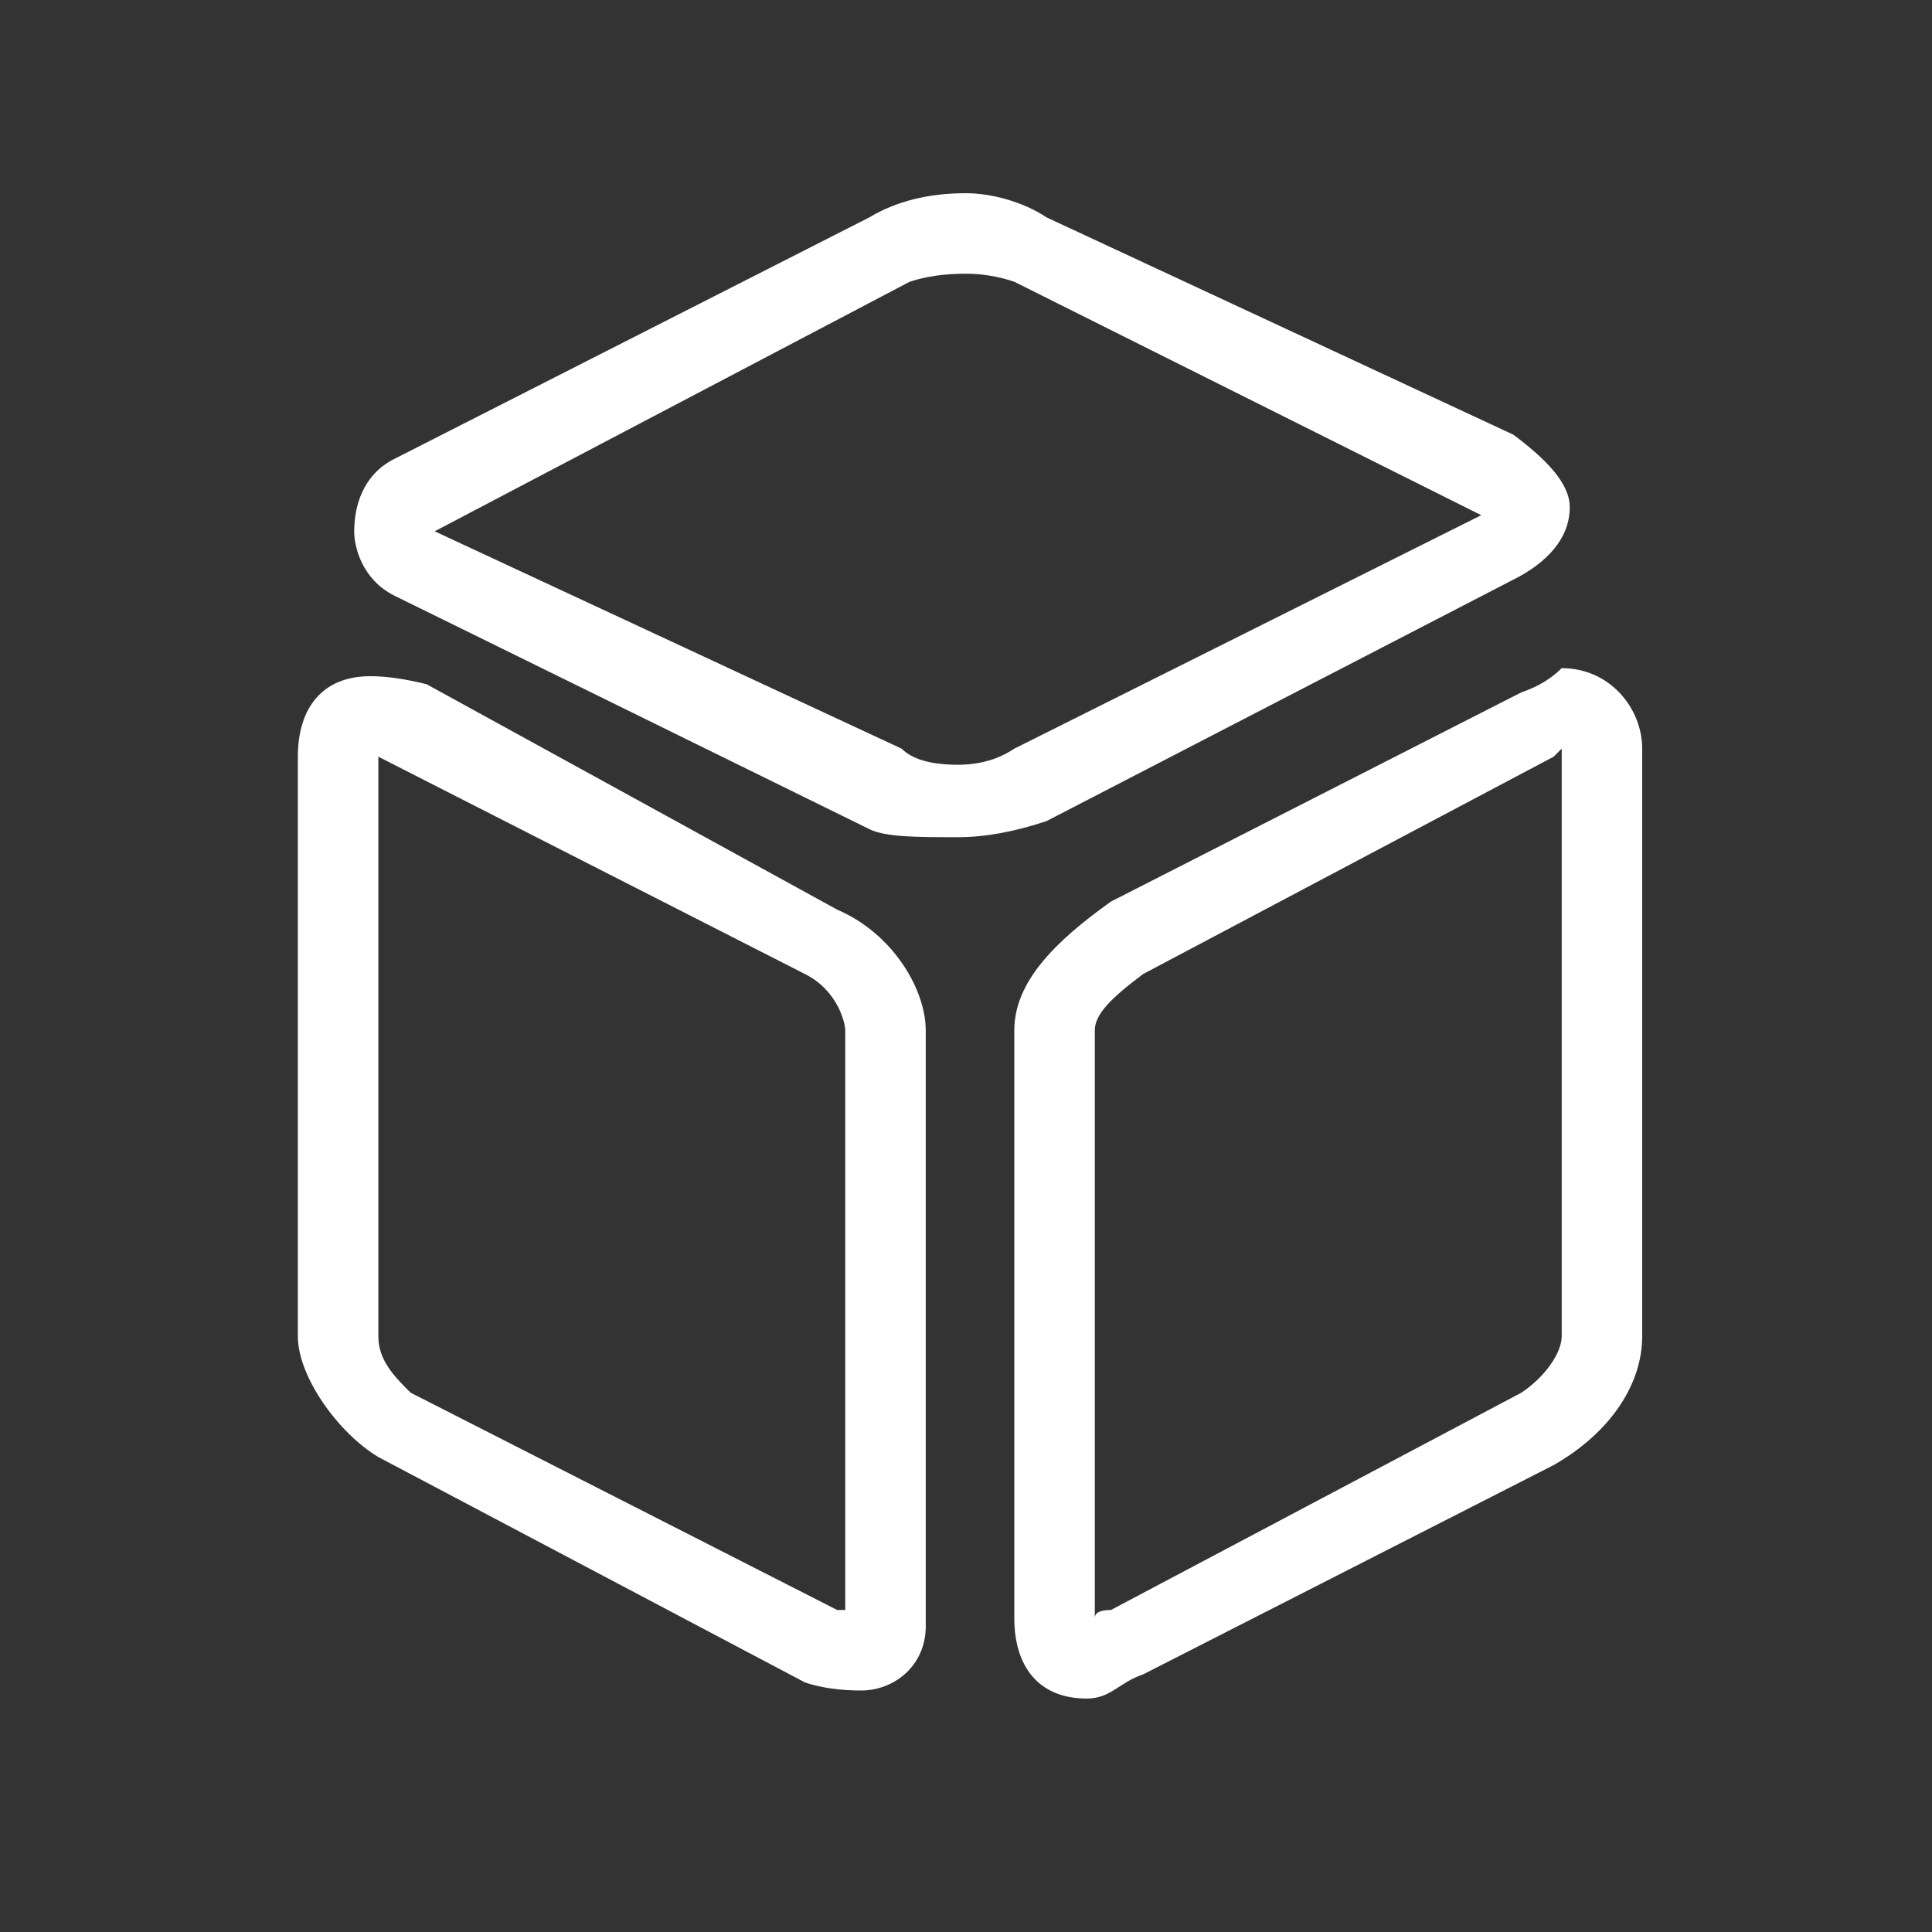 <svg version="1.2" xmlns="http://www.w3.org/2000/svg" viewBox="0 0 24 24" width="24" height="24">
	<rect x="0" y="0" width="24" height="24" fill="#333333" stroke="none"/>
	<title>part-circle-svg</title>
	<style>
		.s0 { fill: #ffffff } 
	</style>
	<path id="Layer" fill-rule="evenodd" class="s0" d="m11.9 10.4c-0.5 0-0.9 0-1.1-0.1l-5.9-2.9c-0.4-0.2-0.5-0.6-0.5-0.8 0-0.3 0.1-0.7 0.5-0.9l5.9-3q0.5-0.3 1.2-0.3c0.3 0 0.7 0.1 1 0.3l5.8 2.7c0.4 0.3 0.7 0.6 0.7 0.9 0 0.4-0.3 0.7-0.7 0.9l-5.8 3q-0.6 0.2-1.1 0.2zm-6.5-3.8l5.8 2.7q0.2 0.2 0.7 0.2 0.4 0 0.7-0.2l5.8-2.9-5.8-2.9q-0.3-0.1-0.6-0.1-0.4 0-0.7 0.1zm5.3 14.4q-0.4 0-0.7-0.1l-5.3-2.8c-0.5-0.3-1-1-1-1.5v-7.2c0-0.6 0.3-1 0.9-1q0.3 0 0.7 0.1l5.1 2.8c0.7 0.3 1.1 1 1.1 1.5v7.4c0 0.5-0.4 0.8-0.8 0.8zm-0.3-1q0.1 0 0.1 0v-7.2c0-0.1-0.1-0.5-0.5-0.7l-5.3-2.7v7.2c0 0.3 0.2 0.5 0.4 0.7zm3.1 1.1c-0.6 0-0.9-0.4-0.9-1v-7.3c0-0.6 0.5-1.1 1.2-1.6l5.1-2.6q0.3-0.1 0.5-0.3c0.6 0 1 0.5 1 1v7.3c0 0.6-0.4 1.2-1.1 1.6l-5.1 2.6c-0.3 0.1-0.4 0.3-0.7 0.3zm5.8-11.7l-5.1 2.7c-0.4 0.3-0.6 0.5-0.6 0.7v7.3q0-0.1 0.2-0.1l5.1-2.7c0.3-0.2 0.5-0.5 0.5-0.7v-7.3q-0.1 0.1-0.1 0.1z"/>
</svg>